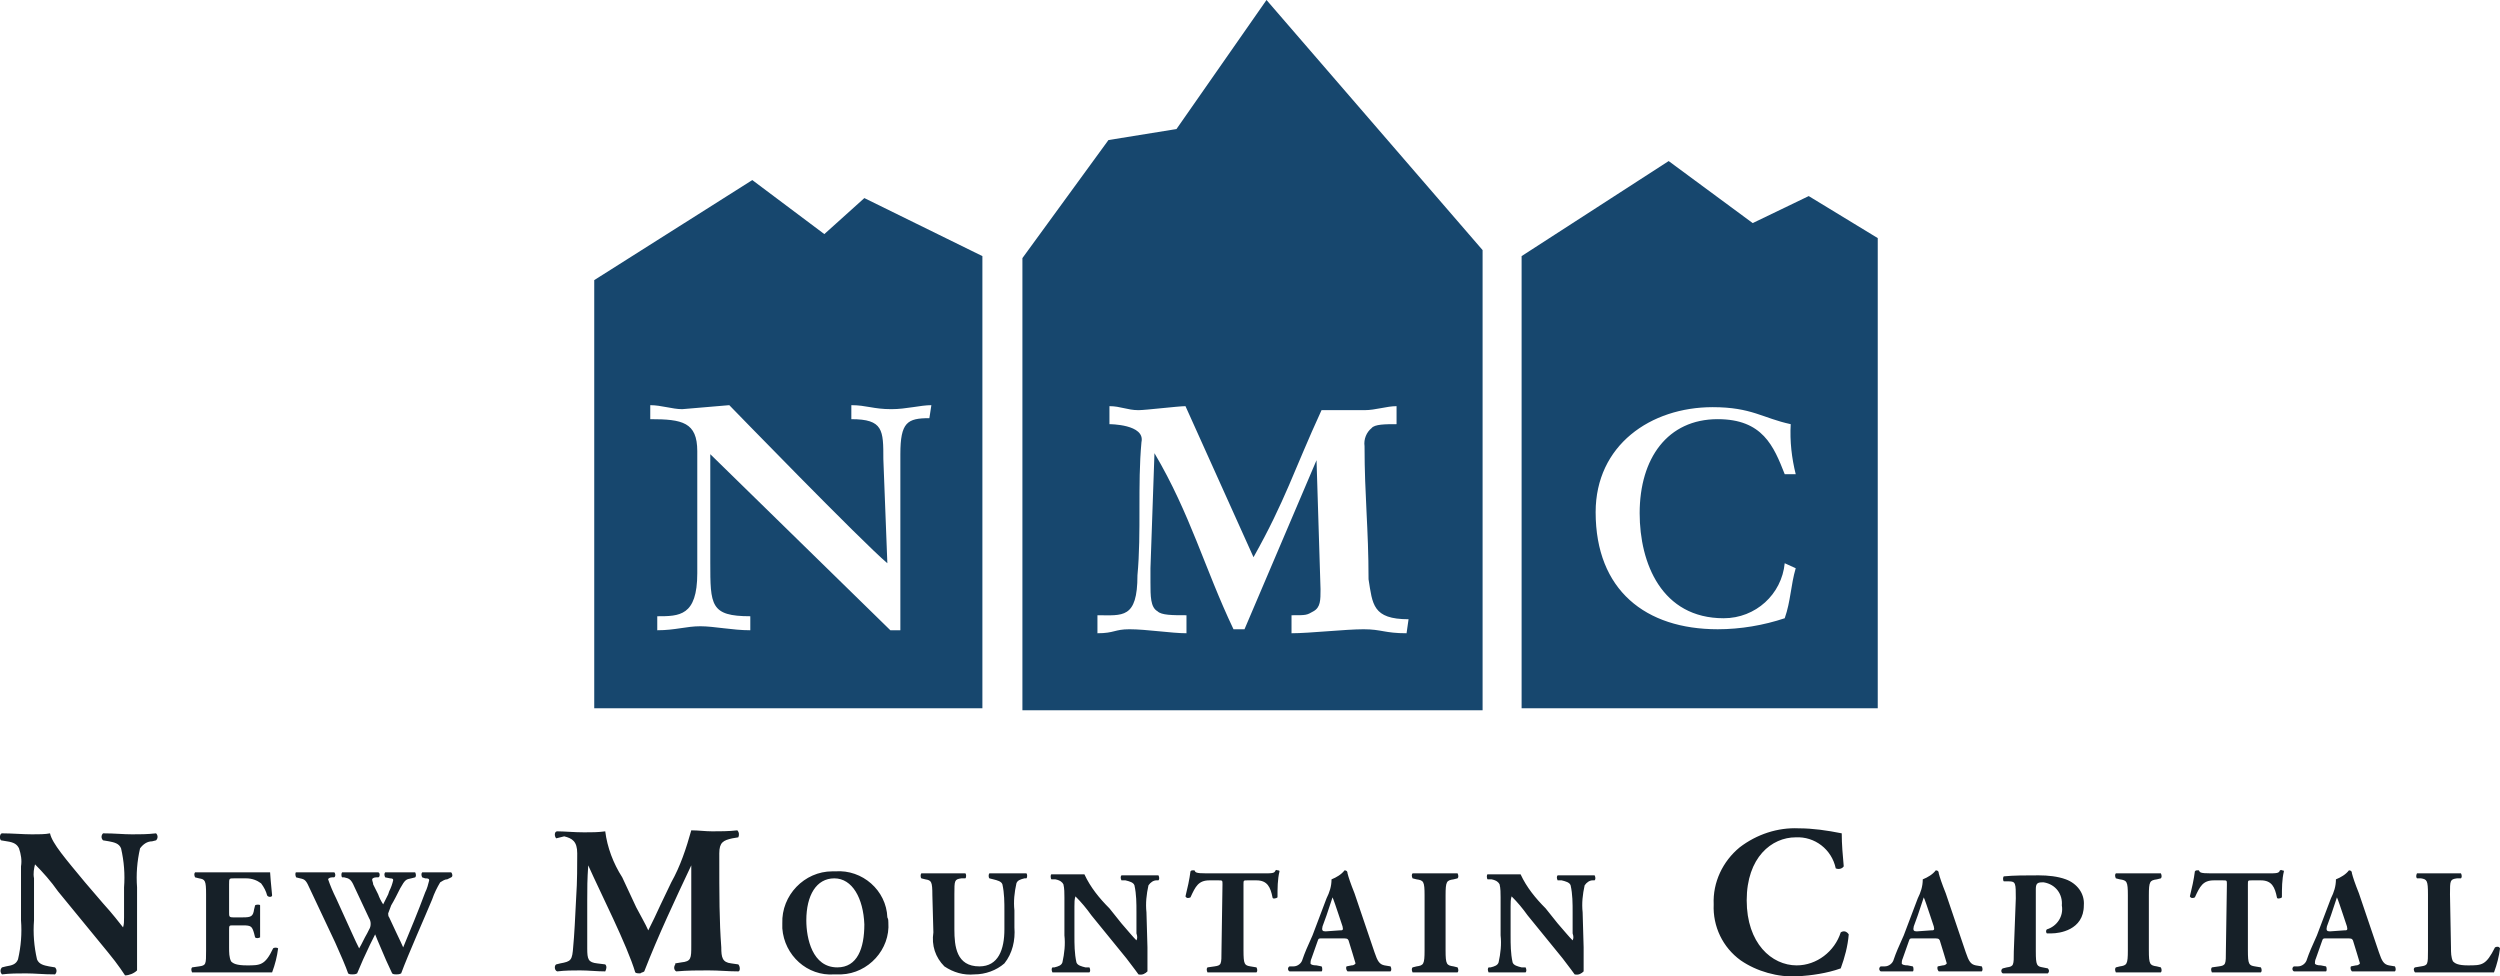<?xml version="1.0" encoding="utf-8"?>
<!-- Generator: Adobe Illustrator 26.0.1, SVG Export Plug-In . SVG Version: 6.00 Build 0)  -->
<svg version="1.1" id="Layer_1" xmlns="http://www.w3.org/2000/svg" xmlns:xlink="http://www.w3.org/1999/xlink" x="0px" y="0px"
	 viewBox="0 0 249.9 97.6" style="enable-background:new 0 0 249.9 97.6;" xml:space="preserve">
<style type="text/css">
	.st0{fill:#162028;}
	.st1{fill:#17476E;}
</style>
<g id="layer">
	<path class="st0" d="M13.7,93.5c0,1.4,0,2.7,0,3.5c-0.3,0.3-0.8,0.5-1.2,0.5c0,0-0.7-1.1-1.7-2.3l-5-6.1c-0.7-1-1.5-1.9-2.3-2.7
		c-0.1,0.4-0.2,0.9-0.1,1.4V92c-0.1,1.3,0,2.6,0.3,3.9c0.2,0.5,0.7,0.6,1.2,0.7l0.6,0.1c0.2,0.2,0.2,0.5,0,0.7c-1.2,0-2-0.1-2.9-0.1
		c-0.8,0-1.6,0-2.4,0.1c-0.2-0.2-0.2-0.5,0-0.7l0.4-0.1c0.6-0.1,1-0.2,1.2-0.7c0.3-1.3,0.4-2.6,0.3-3.9v-5.4c0.1-0.6,0-1.2-0.2-1.8
		c-0.2-0.4-0.5-0.6-1.2-0.7L0.1,84c-0.2-0.2-0.1-0.7,0.1-0.7c1,0,2.1,0.1,3,0.1c0.7,0,1.3,0,1.8-0.1c0.2,1,1.6,2.6,3.5,4.9l1.8,2.1
		c1,1.1,1.6,1.9,2,2.4c0.1-0.3,0.1-0.6,0.1-1v-3c0.1-1.3,0-2.6-0.3-3.9c-0.2-0.5-0.7-0.6-1.2-0.7L10.3,84c-0.2-0.2-0.2-0.5,0-0.7
		c1.2,0,2,0.1,2.9,0.1c0.8,0,1.5,0,2.4-0.1c0.2,0.2,0.2,0.5,0,0.7l-0.4,0.1c-0.5,0-0.9,0.3-1.2,0.7c-0.3,1.3-0.4,2.6-0.3,3.9
		C13.7,88.7,13.7,93.5,13.7,93.5z M22.9,91.2c0,0.4,0,0.5,0.4,0.5h1c0.8,0,1-0.1,1.1-0.8l0.1-0.4c0.1-0.1,0.5-0.1,0.5,0
		c0,0.5,0,1,0,1.6s0,1.1,0,1.6c-0.2,0.1-0.4,0.1-0.5,0l-0.1-0.4c-0.2-0.7-0.3-0.8-1.1-0.8h-1c-0.4,0-0.4,0-0.4,0.5v1.7
		c0,0.5,0,1,0.2,1.4c0.2,0.2,0.5,0.4,1.6,0.4c1.3,0,1.8,0,2.6-1.7c0.1-0.1,0.4-0.1,0.5,0l0,0c-0.1,0.8-0.3,1.6-0.6,2.4
		c-0.8,0-2.2,0-3.5,0h-1.9c-0.7,0-1.5,0-2.6,0c-0.1-0.2-0.1-0.4,0-0.5l0.7-0.1c0.7-0.1,0.7-0.2,0.7-1.6v-5.6c0-1.4-0.1-1.5-0.7-1.6
		l-0.4-0.1c-0.1-0.2-0.1-0.4,0-0.5c0.7,0,1.5,0,2.2,0H25c1,0,1.8,0,2,0c0,0.2,0.1,1.3,0.2,2.3c0,0.2-0.4,0.2-0.5,0
		c-0.1-0.4-0.3-0.8-0.6-1.2c-0.4-0.3-0.9-0.5-1.5-0.5h-1.2c-0.5,0-0.5,0-0.5,0.6V91.2z M44.7,87.9c-0.3,0-0.5,0.2-0.7,0.3
		c-0.3,0.5-0.6,1.1-0.8,1.7c-0.7,1.7-2.4,5.5-3.1,7.4c-0.2,0.1-0.3,0.1-0.5,0.1c-0.1,0-0.3,0-0.4-0.1c-0.2-0.4-0.4-0.9-0.6-1.3
		L38,94.6c-0.2-0.5-0.4-0.9-0.5-1.2c-0.1,0.2-0.3,0.6-0.5,1l-0.7,1.5c-0.2,0.5-0.4,0.9-0.6,1.4c-0.2,0.1-0.3,0.1-0.5,0.1
		c-0.1,0-0.3,0-0.4-0.1c-0.2-0.6-0.8-2-1.3-3.1L31,88.9c-0.4-0.9-0.5-1-1-1.1l-0.4-0.1c-0.1-0.2-0.1-0.5,0-0.5c0.5,0,1.2,0,2,0
		c0.7,0,1.2,0,1.8,0c0.1,0,0.2,0.4,0,0.5h-0.2c-0.2,0-0.4,0.1-0.4,0.2c0.2,0.6,0.5,1.3,0.8,1.9l1.5,3.3c0.4,0.9,0.6,1.3,0.8,1.7
		c0.3-0.5,0.5-1,0.8-1.5l0.2-0.4c0.2-0.3,0.2-0.8,0-1.1l-1.5-3.2c-0.3-0.7-0.5-0.8-1-0.9h-0.2c-0.1-0.1-0.1-0.4,0-0.5l0,0
		c0.6,0,1.2,0,1.9,0s1.3,0,1.7,0c0.2,0,0.2,0.5,0,0.5h-0.2c-0.2,0-0.4,0.1-0.4,0.2c0,0.2,0.1,0.3,0.1,0.5l0.5,1
		c0.1,0.3,0.3,0.7,0.5,1l0.5-1l0.1-0.3c0.2-0.4,0.3-0.7,0.4-1.1c0-0.1,0-0.2-0.3-0.2l-0.5-0.1c-0.1-0.2-0.1-0.4,0-0.5
		c0.4,0,1,0,1.5,0c0.6,0,1.1,0,1.5,0c0.1,0.2,0.1,0.4,0,0.5l-0.4,0.1c-0.5,0.1-0.6,0.1-1.1,1c-0.3,0.6-0.6,1.2-0.9,1.7
		c-0.1,0.3-0.2,0.5-0.3,0.8c0,0.1,0,0.3,0.1,0.4l0.7,1.5c0.4,0.8,0.6,1.3,0.7,1.5c0.7-1.7,1.5-3.6,2.2-5.5c0.2-0.4,0.3-0.8,0.4-1.2
		c0-0.2-0.2-0.2-0.4-0.2l-0.3-0.1c-0.1-0.2-0.1-0.4,0-0.5c0.5,0,1.1,0,1.5,0c0.5,0,1,0,1.4,0c0.1,0.1,0.2,0.4,0,0.5L44.7,87.9z
		 M55.6,83.8c-0.2-0.2-0.2-0.7,0.1-0.7c0.7,0,1.7,0.1,2.7,0.1c0.7,0,1.4,0,2.1-0.1c0.2,1.6,0.8,3.2,1.7,4.6l1.4,3
		c0.2,0.4,1,1.8,1.2,2.3c0.4-0.8,0.8-1.6,1.2-2.5l1.1-2.3c0.9-1.6,1.5-3.4,2-5.2c0.7,0,1.4,0.1,2.1,0.1s1.7,0,2.5-0.1
		c0.2,0.2,0.2,0.5,0.1,0.7l-0.6,0.1c-0.9,0.2-1.3,0.4-1.3,1.5c0,4.4,0,6.7,0.2,9.4c0,1,0.1,1.5,1,1.6l0.7,0.1c0.2,0.2,0.2,0.7,0,0.7
		c-1,0-1.9-0.1-3-0.1c-1,0-2.1,0-3.2,0.1c-0.2-0.1-0.3-0.4-0.1-0.7l0,0c0,0,0,0,0-0.1l0.6-0.1c1-0.1,1-0.4,1-1.7v-5.6v-2.4l0,0
		c-1.6,3.4-3.3,7-4.7,10.6c-0.1,0.1-0.3,0.1-0.4,0.2c-0.2,0-0.4,0-0.5-0.1c-0.8-2.7-3.5-8-4.7-10.7l0,0c-0.1,1.4-0.1,2.3-0.1,3.5
		c0,1.4,0,3.5,0,4.8c0,1.1,0.1,1.4,1,1.5l0.8,0.1c0.2,0.2,0.1,0.5,0,0.7c-0.8,0-1.7-0.1-2.5-0.1c-0.7,0-1.5,0-2.3,0.1
		c-0.3-0.1-0.3-0.6-0.1-0.7l0.4-0.1c1.1-0.2,1.2-0.3,1.3-1.7c0.1-1,0.2-2.9,0.3-5c0.1-1.4,0.1-3.2,0.1-4.3c0-1.2-0.5-1.5-1.3-1.7
		L55.6,83.8z M88.8,92.2c0.2,2.7-2,5.1-4.7,5.2l0,0h-0.7c-2.7,0.2-5-1.9-5.2-4.6l0,0v-0.5c-0.1-2.8,2.2-5.2,5-5.2h0.3
		c2.7-0.2,5.1,1.9,5.2,4.6l0,0C88.8,91.9,88.8,92,88.8,92.2z M83.4,87.8c-1.8,0-2.8,1.7-2.8,4.2c0,1.8,0.6,4.7,3.1,4.7
		c2,0,2.7-1.9,2.7-4.3C86.3,89.8,85.2,87.8,83.4,87.8L83.4,87.8z M93.2,89.5c0-1.4-0.1-1.5-0.7-1.6l-0.4-0.1c-0.1-0.1-0.1-0.4,0-0.5
		l0,0l0,0c0.7,0,1.5,0,2.2,0s1.5,0,2.2,0c0.1,0.1,0.1,0.4,0,0.5h-0.4c-0.7,0.1-0.7,0.2-0.7,1.6v3.5c0,1.7,0.2,3.7,2.5,3.7
		c1.9,0,2.5-1.7,2.5-3.7v-1.8c0-0.9,0-1.8-0.2-2.7c-0.1-0.3-0.5-0.4-0.9-0.5l-0.4-0.1c-0.1-0.1-0.1-0.4,0-0.5c0.8,0,1.4,0,2,0
		c0.5,0,1.1,0,1.7,0c0.1,0.1,0.1,0.4,0,0.5h-0.2c-0.4,0.1-0.7,0.2-0.8,0.5c-0.2,0.9-0.3,1.8-0.2,2.7v1.7c0.1,1.3-0.2,2.6-1,3.6
		c-0.8,0.7-1.9,1.1-3,1.1c-1.1,0.1-2.1-0.2-3-0.8c-0.9-0.9-1.3-2.1-1.1-3.4L93.2,89.5z M114.7,94.7c0,1,0,1.9,0,2.4
		c-0.2,0.2-0.5,0.4-0.9,0.3c0,0-0.5-0.7-1.2-1.6l-3.5-4.3c-0.5-0.7-1-1.3-1.6-1.9c-0.1,0.3-0.1,0.6-0.1,1v2.9c0,0.9,0,1.8,0.2,2.7
		c0.1,0.3,0.5,0.4,0.9,0.5h0.4c0.1,0.2,0.1,0.4,0,0.5c-0.8,0-1.4,0-2,0c-0.5,0-1.1,0-1.7,0c-0.1-0.2-0.1-0.4,0-0.5h0.2
		c0.4-0.1,0.7-0.2,0.8-0.5c0.2-0.9,0.3-1.8,0.2-2.7v-3.8c0-0.4,0-0.9-0.1-1.3c-0.1-0.2-0.3-0.4-0.8-0.5h-0.4c-0.1-0.1-0.1-0.5,0-0.5
		c0.7,0,1.5,0,2.1,0c0.4,0,0.8,0,1.2,0c0.6,1.3,1.5,2.4,2.5,3.4l1.2,1.5c0.7,0.8,1.1,1.3,1.5,1.7c0.1-0.2,0.1-0.4,0-0.7v-2.1
		c0-0.9,0-1.8-0.2-2.7c-0.1-0.3-0.5-0.4-0.9-0.5h-0.4c-0.1-0.2-0.1-0.4,0-0.5c0.8,0,1.4,0,2,0c0.5,0,1.1,0,1.7,0
		c0.1,0.2,0.1,0.4,0,0.5h-0.2c-0.3,0-0.6,0.2-0.8,0.5c-0.2,0.9-0.3,1.8-0.2,2.7L114.7,94.7z M122.2,88.4c0-0.4,0-0.4-0.4-0.4h-0.9
		c-1.1,0-1.4,0.6-1.9,1.7c-0.2,0.1-0.4,0.1-0.5-0.1l0,0c0.2-0.8,0.4-1.7,0.5-2.5c0.1-0.1,0.1-0.1,0.2-0.1s0.1,0,0.2,0
		c0.1,0.2,0.1,0.3,1.2,0.3h5.6c1,0,1.2,0,1.3-0.3c0.1,0,0.1-0.1,0.2,0c0.1,0,0.2,0,0.2,0.1c-0.2,0.8-0.2,1.7-0.2,2.6
		c-0.1,0.1-0.5,0.2-0.5,0c-0.2-1-0.5-1.7-1.6-1.7h-0.9c-0.4,0-0.4,0-0.4,0.4V95c0,1.4,0.1,1.5,0.7,1.6l0.6,0.1
		c0.1,0.2,0.1,0.4,0,0.5c-1,0-1.7,0-2.4,0s-1.5,0-2.5,0c-0.1-0.2-0.1-0.4,0-0.5l0.7-0.1c0.7-0.1,0.7-0.2,0.7-1.6L122.2,88.4z
		 M132.2,93.8c-0.4,0-0.4,0-0.5,0.3l-0.6,1.7c-0.1,0.2-0.1,0.4-0.1,0.5s0.2,0.2,0.6,0.2l0.5,0.1c0.1,0.1,0.1,0.5,0,0.5
		c-0.5,0-1.1,0-1.7,0c-0.5,0-0.9,0-1.5,0c-0.2-0.1-0.2-0.4,0-0.5h0.4c0.4,0,0.8-0.3,0.9-0.7c0.2-0.6,0.5-1.3,1-2.4l1.4-3.7
		c0.3-0.6,0.5-1.2,0.5-1.9c0.5-0.2,1-0.5,1.3-0.9c0.2,0,0.3,0.1,0.3,0.3c0.1,0.4,0.3,1,0.7,2l2,5.9c0.3,0.9,0.5,1.2,1,1.3l0.6,0.1
		c0.1,0.2,0.1,0.4,0,0.5c-0.7,0-1.5,0-2.3,0s-1.3,0-2,0c-0.1-0.1-0.2-0.3-0.1-0.5l0,0l0.5-0.1c0.3,0,0.4-0.2,0.4-0.2
		c-0.1-0.3-0.2-0.7-0.3-1l-0.4-1.3c-0.1-0.2-0.2-0.2-0.7-0.2L132.2,93.8z M133.9,93c0.3,0,0.4,0,0.3-0.4l-0.4-1.2
		c-0.2-0.6-0.5-1.5-0.6-1.7c-0.1,0.3-0.4,1.2-0.6,1.8l-0.4,1.1c-0.1,0.4,0,0.5,0.3,0.5L133.9,93L133.9,93z M144.5,95
		c0,1.4,0.1,1.5,0.8,1.6l0.4,0.1c0.1,0.2,0.1,0.4,0,0.5c-0.8,0-1.5,0-2.2,0s-1.5,0-2.3,0c-0.1-0.2-0.1-0.4,0-0.5l0.4-0.1
		c0.7-0.1,0.8-0.2,0.8-1.6v-5.5c0-1.4-0.1-1.5-0.8-1.6l-0.4-0.1c-0.1-0.2-0.1-0.4,0-0.5c0.8,0,1.5,0,2.3,0c0.7,0,1.5,0,2.2,0
		c0.1,0.2,0.1,0.4,0,0.5l-0.4,0.1c-0.7,0.1-0.8,0.2-0.8,1.6V95z M158.3,94.7c0,1,0,1.9,0,2.4c-0.2,0.2-0.5,0.4-0.9,0.3
		c0,0-0.5-0.7-1.2-1.6l-3.5-4.3c-0.5-0.7-1-1.3-1.6-1.9c-0.1,0.3-0.1,0.6-0.1,1v2.9c0,0.9,0,1.8,0.2,2.7c0.1,0.3,0.5,0.4,0.9,0.5
		h0.4c0.1,0.2,0.1,0.4,0,0.5c-0.8,0-1.4,0-2,0c-0.5,0-1.1,0-1.7,0c-0.1-0.2-0.1-0.4,0-0.5h0.2c0.4-0.1,0.7-0.2,0.8-0.5
		c0.2-0.9,0.3-1.8,0.2-2.7v-3.8c0-0.4,0-0.9-0.1-1.3c-0.1-0.2-0.3-0.4-0.8-0.5h-0.4c-0.1-0.1-0.1-0.5,0-0.5c0.7,0,1.5,0,2.1,0
		c0.4,0,0.8,0,1.2,0c0.6,1.3,1.5,2.4,2.5,3.4l1.2,1.5c0.7,0.8,1.1,1.3,1.5,1.7c0.1-0.2,0.1-0.4,0-0.7v-2.1c0-0.9,0-1.8-0.2-2.7
		c-0.1-0.3-0.5-0.4-0.9-0.5h-0.4c-0.1-0.2-0.1-0.4,0-0.5c0.8,0,1.4,0,2,0c0.5,0,1.1,0,1.7,0c0.1,0.2,0.1,0.4,0,0.5h-0.2
		c-0.3,0-0.6,0.2-0.8,0.5c-0.2,0.9-0.3,1.8-0.2,2.7L158.3,94.7z M184.1,83.3c0,1.1,0.1,2.2,0.2,3.3c-0.2,0.3-0.6,0.3-0.8,0.2
		c-0.4-1.9-2.1-3.2-4-3.1c-2.4,0-4.9,2-4.9,6.3s2.5,6.5,5,6.5c2,0,3.8-1.4,4.4-3.3c0.3-0.2,0.6-0.1,0.8,0.2
		c-0.1,1.2-0.4,2.3-0.8,3.4c-1.4,0.5-2.9,0.7-4.3,0.8c-2,0.1-4.1-0.5-5.7-1.6c-1.8-1.3-2.8-3.4-2.7-5.6c-0.1-2.2,0.9-4.3,2.6-5.7
		c1.7-1.3,3.8-2,5.9-1.9C181.2,82.8,182.6,83,184.1,83.3L184.1,83.3z M191.3,93.8c-0.4,0-0.4,0-0.5,0.3l-0.6,1.7
		c-0.1,0.2-0.1,0.4-0.1,0.5s0.2,0.2,0.6,0.2l0.5,0.1c0.1,0.1,0.1,0.5,0,0.5c-0.5,0-1.1,0-1.7,0c-0.5,0-0.9,0-1.5,0
		c-0.2-0.1-0.2-0.4,0-0.5h0.4c0.4,0,0.8-0.3,0.9-0.7c0.2-0.6,0.5-1.3,1-2.4l1.4-3.7c0.3-0.6,0.5-1.2,0.5-1.9c0.5-0.2,1-0.5,1.3-0.9
		c0.2,0,0.3,0.1,0.3,0.3c0.1,0.4,0.3,1,0.7,2l2,5.9c0.3,0.9,0.5,1.2,1,1.3l0.6,0.1c0.1,0.2,0.1,0.4,0,0.5c-0.7,0-1.5,0-2.3,0
		s-1.3,0-2,0c-0.1-0.1-0.2-0.3-0.1-0.5l0,0l0.5-0.1c0.3,0,0.4-0.2,0.4-0.2c-0.1-0.3-0.2-0.7-0.3-1l-0.4-1.3
		c-0.1-0.2-0.2-0.2-0.7-0.2L191.3,93.8z M193,93c0.3,0,0.4,0,0.3-0.4l-0.4-1.2c-0.2-0.6-0.5-1.5-0.6-1.7c-0.1,0.3-0.4,1.2-0.6,1.8
		l-0.4,1.1c-0.1,0.4,0,0.5,0.3,0.5L193,93L193,93z M201.5,89.8c0-1.5,0-1.7-0.7-1.7h-0.5c-0.1-0.1-0.1-0.4,0-0.5l0,0
		c1-0.1,2.2-0.1,3.5-0.1c0.9,0,1.9,0.1,2.7,0.4c1.1,0.4,1.9,1.4,1.8,2.6c0,2.5-2.5,2.8-3.2,2.8h-0.5c-0.1-0.1-0.1-0.3,0-0.4
		c1-0.3,1.7-1.3,1.5-2.4c0.1-1.1-0.6-2.1-1.8-2.3c-0.1,0-0.1,0-0.2,0c-0.5,0-0.6,0.2-0.6,0.7v6.2c0,1.4,0.1,1.5,0.7,1.6l0.5,0.1
		c0.1,0.1,0.2,0.3,0,0.5l0,0c-0.8,0-1.6,0-2.3,0s-1.5,0-2.2,0c-0.2-0.1-0.2-0.4,0-0.5l0.4-0.1c0.7-0.1,0.7-0.2,0.7-1.6L201.5,89.8z
		 M214.8,95c0,1.4,0.1,1.5,0.8,1.6l0.4,0.1c0.1,0.2,0.1,0.4,0,0.5c-0.8,0-1.5,0-2.2,0s-1.5,0-2.3,0c-0.1-0.2-0.1-0.4,0-0.5l0.4-0.1
		c0.7-0.1,0.8-0.2,0.8-1.6v-5.5c0-1.4-0.1-1.5-0.8-1.6l-0.4-0.1c-0.1-0.2-0.1-0.4,0-0.5c0.8,0,1.5,0,2.3,0s1.5,0,2.2,0
		c0.1,0.2,0.1,0.4,0,0.5l-0.4,0.1c-0.7,0.1-0.8,0.2-0.8,1.6V95z M222.6,88.4c0-0.4,0-0.4-0.4-0.4h-0.9c-1.1,0-1.4,0.6-1.9,1.7
		c-0.2,0.1-0.4,0.1-0.5-0.1l0,0c0.2-0.8,0.4-1.7,0.5-2.5c0.1-0.1,0.1-0.1,0.2-0.1c0.1,0,0.1,0,0.2,0c0.1,0.2,0.1,0.3,1.2,0.3h5.6
		c1,0,1.2,0,1.3-0.3c0.1,0,0.1-0.1,0.2,0c0.1,0,0.2,0,0.2,0.1c-0.2,0.8-0.2,1.7-0.2,2.6c-0.1,0.1-0.5,0.2-0.5,0
		c-0.2-1-0.5-1.7-1.6-1.7h-0.9c-0.4,0-0.4,0-0.4,0.4V95c0,1.4,0.1,1.5,0.7,1.6l0.6,0.1c0.1,0.2,0.1,0.4,0,0.5c-1,0-1.7,0-2.4,0
		s-1.5,0-2.5,0c-0.1-0.2-0.1-0.4,0-0.5l0.7-0.1c0.7-0.1,0.7-0.2,0.7-1.6L222.6,88.4z M232.6,93.8c-0.4,0-0.4,0-0.5,0.3l-0.6,1.7
		c-0.1,0.2-0.1,0.4-0.1,0.5s0.2,0.2,0.6,0.2l0.5,0.1c0.1,0.1,0.1,0.5,0,0.5c-0.5,0-1.1,0-1.7,0c-0.5,0-0.9,0-1.5,0
		c-0.2-0.1-0.2-0.4,0-0.5h0.4c0.4,0,0.8-0.3,0.9-0.7c0.2-0.6,0.5-1.3,1-2.4l1.4-3.7c0.3-0.6,0.5-1.2,0.5-1.9c0.5-0.2,1-0.5,1.3-0.9
		c0.2,0,0.3,0.1,0.3,0.3c0.1,0.4,0.3,1,0.7,2l2,5.9c0.3,0.9,0.5,1.2,1,1.3l0.6,0.1c0.1,0.2,0.1,0.4,0,0.5c-0.7,0-1.5,0-2.3,0
		s-1.3,0-2,0c-0.1-0.1-0.2-0.3-0.1-0.5l0,0l0.5-0.1c0.3,0,0.4-0.2,0.4-0.2c-0.1-0.3-0.2-0.7-0.3-1l-0.4-1.3
		c-0.1-0.2-0.2-0.2-0.7-0.2L232.6,93.8z M234.3,93c0.3,0,0.4,0,0.3-0.4l-0.4-1.2c-0.2-0.6-0.5-1.5-0.6-1.7c-0.1,0.3-0.4,1.2-0.6,1.8
		l-0.4,1.1c-0.1,0.4,0,0.5,0.3,0.5L234.3,93L234.3,93z M245,94.7c0,0.5,0,1,0.2,1.4c0.2,0.2,0.5,0.4,1.5,0.4c1.4,0,1.8,0,2.7-1.8
		c0.2-0.1,0.4-0.1,0.5,0.1l0,0c-0.1,0.8-0.3,1.6-0.6,2.4c-0.8,0-2.2,0-3.5,0h-2c-0.7,0-1.5,0-2.4,0c-0.1-0.1-0.2-0.4,0-0.5l0.6-0.1
		c0.7-0.1,0.7-0.2,0.7-1.6v-5.6c0-1.4-0.1-1.5-0.7-1.6h-0.4c-0.1-0.1-0.1-0.3,0-0.5l0,0l0,0c0.8,0,1.5,0,2.2,0s1.5,0,2.2,0
		c0.1,0.2,0.1,0.4,0,0.5h-0.4c-0.7,0.1-0.7,0.2-0.7,1.6L245,94.7z"/>
	<path class="st1" d="M86.4,19.8l-4,3.6L75.2,18L59.4,28v42.8h38.8V25.6L86.4,19.8z M92.9,41.8c-2.2,0-2.9,0.4-2.9,3.6V63h-1
		L71,45.4v10.8c0,4.3,0,5.4,4,5.4V63c-1.8,0-3.6-0.4-5-0.4S67.5,63,65.7,63v-1.4c2.2,0,4,0,4-4.3V45.1c0-2.9-1.5-3.2-4.7-3.2v-1.4
		c1.1,0,2.2,0.4,3.2,0.4l4.7-0.4c0,0,13.3,13.7,15.8,15.8l-0.4-10.4c0-2.9,0-4-3.2-4v-1.4c1.5,0,2.2,0.4,4,0.4c1.5,0,2.9-0.4,4-0.4
		L92.9,41.8z M126.6,0l-9,12.9l-6.8,1.1l-8.6,11.8V71h46V25L126.6,0z M140.6,63.3c-2.2,0-2.5-0.4-4.3-0.4s-5.4,0.4-7.2,0.4v-1.8
		c1.5,0,1.5,0,2.2-0.4s0.7-1.1,0.7-2.2L131.6,46l-7.2,16.9h-1.1c-2.9-6.1-4.3-11.5-7.9-17.6L115,56.8v1.4c0,1.4,0,2.5,0.7,2.9
		c0.4,0.4,1.5,0.4,2.9,0.4v1.8c-1.5,0-4-0.4-5.7-0.4c-1.5,0-1.5,0.4-3.2,0.4v-1.8c2.5,0,4,0.4,4-4c0.4-4.3,0-9,0.4-13.3
		c0.4-1.8-3.2-1.8-3.2-1.8v-1.8c1.1,0,1.8,0.4,2.9,0.4c0.7,0,4-0.4,4.7-0.4l6.8,15.1c3.2-5.7,4-8.6,6.8-14.7h4.3
		c1.1,0,2.2-0.4,3.2-0.4v1.8c-1.1,0-2.2,0-2.5,0.4c-0.5,0.4-0.8,1.1-0.7,1.8c0,5,0.4,8.2,0.4,13.3c0.4,2.5,0.4,4,4,4L140.6,63.3z
		 M180.8,19.6l-5.6,2.7l-8.4-6.2l-14.7,9.5v45.2h35.6v-47L180.8,19.6z M172.3,61.8c3.2,0,5.8-2.4,6.1-5.5l1.1,0.5
		c-0.5,1.7-0.5,3.3-1.1,5c-2.1,0.7-4.4,1.1-6.7,1.1c-7.2,0-12.2-3.9-12.2-11.7c0-6.7,5.5-10.5,11.7-10.5c3.9,0,5,1.1,7.8,1.7
		c-0.1,1.7,0.1,3.4,0.5,5h-1.1c-1.1-2.8-2.2-5.5-6.7-5.5c-5,0-7.8,3.9-7.8,9.4C163.9,56.3,166.1,61.8,172.3,61.8L172.3,61.8z"/>
</g>
</svg>
